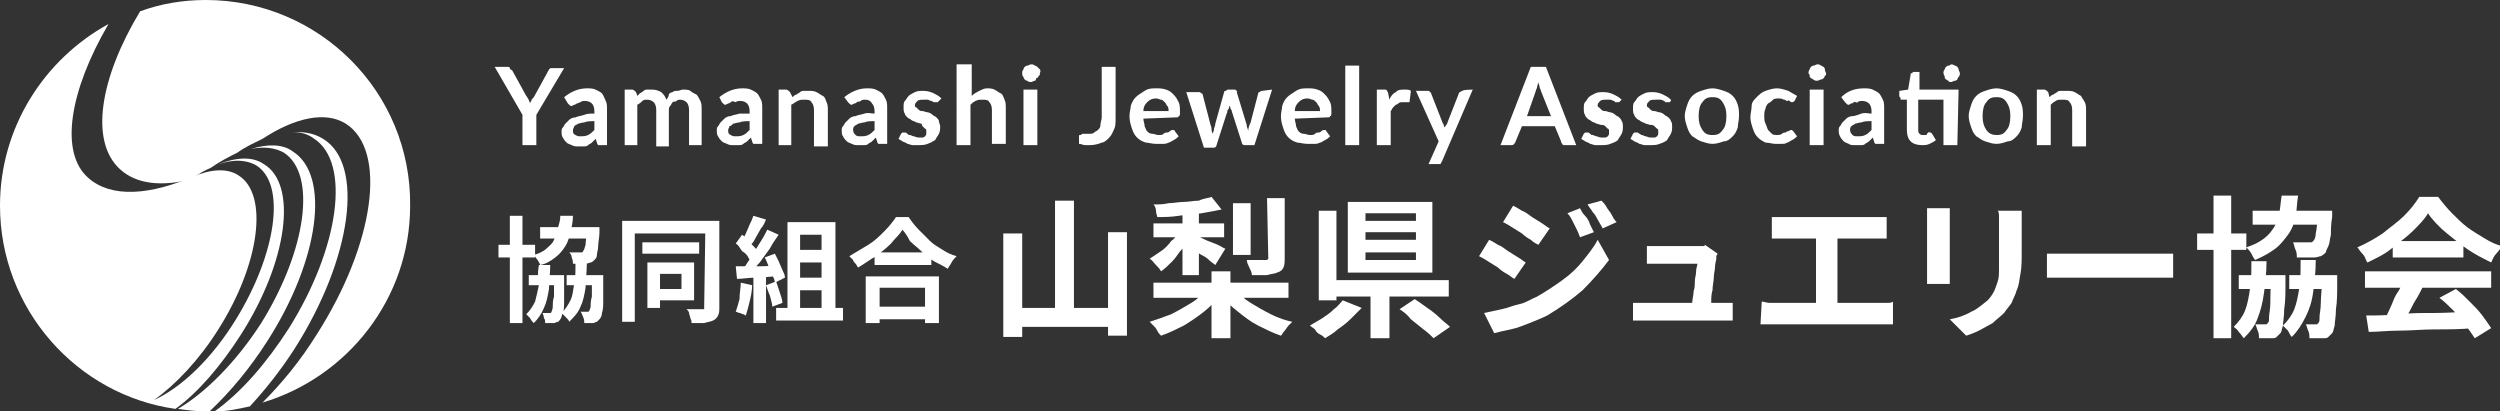 <?xml version="1.0" encoding="utf-8"?>
<!-- Generator: Adobe Illustrator 27.5.0, SVG Export Plug-In . SVG Version: 6.00 Build 0)  -->
<svg version="1.1" id="_レイヤー_2" xmlns="http://www.w3.org/2000/svg" xmlns:xlink="http://www.w3.org/1999/xlink" x="0px"
	 y="0px" viewBox="0 0 198.1 32.6" style="enable-background:new 0 0 198.1 32.6;" xml:space="preserve">
<rect x="0" y="0" width="198.1" height="32.6" fill="#333333" stroke="none"/>
<style type="text/css">
	.st0{fill:#FFFFFF;}
</style>
<g id="_レイヤー_1-2">
	<g>
		<g>
			<path class="st0" d="M19.1,26.5c3.7-5.8,4.5-11.9,1.8-13.5c-1-0.7-2.5-0.5-4,0.2c1.3-0.6,2.5-0.6,3.4-0.1c2.4,1.5,1.6,7-1.6,12.2
				c-1.9,3.1-4.3,5.4-6.5,6.4c1.7-1.2,3.6-3.2,5.1-5.6c3.3-5.2,4-10.7,1.6-12.2c-0.9-0.6-2.2-0.5-3.6,0.1c0.1,0,0.1,0,0.2-0.1
				c-3.6,1.6-6.7,1.8-8.5,0.2C4.7,12.1,5.5,7.2,8.6,1.9C3.5,4.7,0,10.1,0,16.3c0,8.2,6.1,15,13.9,16.1C15.7,31.1,17.5,29,19.1,26.5
				L19.1,26.5z"/>
			<path class="st0" d="M25.6,11c-0.8-0.5-1.7-0.6-2.7-0.5c0.8-0.1,1.5,0.1,2,0.5c2.9,1.9,2,8.6-2,15c-1.8,2.8-3.8,5.1-5.9,6.6
				c1,0,1.9-0.2,2.8-0.4c1.2-1.3,2.4-2.8,3.5-4.5C27.9,20.5,28.9,13,25.6,11L25.6,11z"/>
			<path class="st0" d="M16.3,0c-1.8,0-3.6,0.3-5.2,0.9c-3.2,5.3-4,10.3-1.6,12.5c1.3,1.2,3.3,1.4,5.7,0.8c0.5-0.4,1-0.7,1.5-0.9
				c0.7-0.5,1.5-0.9,2.1-1.2c0.7-0.5,1.4-0.8,2-1.1c2.6-1.7,5-2.2,6.6-1.2c3.3,2.1,2.3,9.5-2.3,16.7c-1.3,2.1-2.8,3.9-4.3,5.4
				c6.7-2,11.7-8.2,11.7-15.6C32.6,7.3,25.3,0,16.3,0z"/>
			<path class="st0" d="M19.9,11.8c1-0.2,1.9-0.1,2.6,0.3c2.6,1.7,1.8,7.7-1.8,13.5c-2,3.1-4.4,5.5-6.6,6.8c0.7,0.1,1.5,0.2,2.2,0.2
				c0.1,0,0.2,0,0.3,0c1.6-1.5,3.2-3.4,4.6-5.6c4.1-6.4,5-13.1,2-15C22.4,11.4,21.2,11.4,19.9,11.8z"/>
		</g>
		<g>
			<path class="st0" d="M79.5,18.5H81v8.2h-1.5V18.5z M80.2,24.4h8.3v1.5h-8.3V24.4z M83.6,15.9h1.5v9.4h-1.5
				C83.6,25.2,83.6,15.9,83.6,15.9z M87.8,18.4h1.5v8.2h-1.5V18.4z"/>
			<path class="st0" d="M93.5,18.3l0.9,0.3c-0.2,0.4-0.4,0.8-0.7,1.1s-0.5,0.7-0.8,1c-0.3,0.3-0.6,0.6-0.9,0.8
				c-0.1-0.2-0.2-0.3-0.4-0.5s-0.3-0.4-0.5-0.5c0.3-0.2,0.6-0.4,0.9-0.6c0.3-0.2,0.6-0.5,0.8-0.8C93.1,18.9,93.3,18.6,93.5,18.3z
				 M95.6,22.9l1.1,0.5c-0.4,0.5-0.8,0.9-1.3,1.3s-1.1,0.8-1.6,1.1c-0.6,0.3-1.2,0.6-1.8,0.8c-0.1-0.1-0.2-0.2-0.3-0.4
				s-0.2-0.3-0.3-0.4c-0.1-0.1-0.2-0.2-0.3-0.3c0.6-0.2,1.2-0.4,1.7-0.6c0.6-0.3,1.1-0.6,1.6-0.9S95.3,23.3,95.6,22.9L95.6,22.9z
				 M91.4,22.4h10.7v1.2H91.4V22.4z M91.4,17.7H97v1.1h-5.6V17.7z M96,15.6l0.8,1c-0.5,0.1-1,0.2-1.6,0.3c-0.6,0.1-1.2,0.1-1.8,0.2
				s-1.2,0.1-1.7,0.1c0-0.1-0.1-0.3-0.1-0.5s-0.1-0.4-0.2-0.5c0.4,0,0.8,0,1.2-0.1c0.4,0,0.8-0.1,1.2-0.1c0.4,0,0.8-0.1,1.2-0.1
				C95.4,15.7,95.8,15.7,96,15.6L96,15.6z M93.7,16.6H95v5.2h-1.3V16.6z M94.8,18.7c0.1,0,0.3,0.1,0.5,0.2c0.2,0.1,0.4,0.2,0.7,0.3
				s0.5,0.2,0.7,0.3s0.3,0.2,0.4,0.2L96.3,21c-0.1-0.1-0.3-0.2-0.5-0.4s-0.4-0.3-0.6-0.4s-0.4-0.3-0.6-0.4c-0.2-0.1-0.4-0.2-0.5-0.3
				L94.8,18.7L94.8,18.7z M96,21.5h1.5v5.3H96V21.5z M97.9,23c0.3,0.3,0.7,0.7,1.2,1s1,0.6,1.6,0.9s1.2,0.5,1.7,0.6
				c-0.1,0.1-0.2,0.2-0.3,0.3c-0.1,0.1-0.2,0.3-0.3,0.4c-0.1,0.1-0.2,0.3-0.3,0.4c-0.6-0.2-1.2-0.5-1.8-0.8
				c-0.6-0.3-1.1-0.7-1.6-1.1s-1-0.8-1.3-1.3L97.9,23L97.9,23z M97.7,16.1h1.4v4.1h-1.4V16.1z M100.4,15.7h1.4v4.7
				c0,0.3,0,0.6-0.1,0.8s-0.2,0.3-0.5,0.4c-0.2,0.1-0.5,0.1-0.8,0.2c-0.3,0-0.7,0-1.2,0c0-0.2-0.1-0.4-0.2-0.6s-0.2-0.4-0.2-0.6
				c0.2,0,0.4,0,0.6,0s0.4,0,0.5,0c0.2,0,0.2,0,0.3,0c0.1,0,0.2,0,0.2,0s0.1-0.1,0.1-0.1L100.4,15.7L100.4,15.7z"/>
			<path class="st0" d="M106.4,23.8l1.5,0.6c-0.3,0.3-0.6,0.6-0.9,0.9s-0.7,0.6-1,0.8c-0.3,0.3-0.7,0.5-1,0.7
				c-0.1-0.1-0.2-0.2-0.4-0.3s-0.3-0.2-0.4-0.4c-0.1-0.1-0.3-0.2-0.4-0.3c0.3-0.2,0.7-0.4,1-0.6c0.3-0.2,0.6-0.4,0.9-0.7
				C106,24.3,106.2,24,106.4,23.8L106.4,23.8z M104.5,16.7h1.4v7.1h-1.4V16.7z M105.3,22.2h9.5v1.3h-9.5
				C105.3,23.5,105.3,22.2,105.3,22.2z M106.8,16h6.7v5.6h-6.7C106.8,21.6,106.8,16,106.8,16z M108.2,16.9v0.6h4v-0.6H108.2z
				 M108.2,18.4v0.6h4v-0.6H108.2z M108.2,20v0.6h4V20H108.2z M108.6,22.7h1.5v4.1h-1.5V22.7z M110.9,24.5l1.2-0.8
				c0.3,0.2,0.6,0.4,1,0.7c0.3,0.2,0.7,0.5,1,0.8c0.3,0.3,0.6,0.5,0.8,0.7l-1.3,0.9c-0.2-0.2-0.4-0.4-0.8-0.7s-0.6-0.5-1-0.8
				C111.5,24.9,111.2,24.7,110.9,24.5L110.9,24.5z"/>
			<path class="st0" d="M118,19c0.2,0.1,0.4,0.2,0.7,0.4c0.3,0.1,0.5,0.3,0.8,0.5c0.3,0.2,0.5,0.3,0.8,0.5c0.2,0.1,0.4,0.3,0.6,0.4
				l-0.9,1.3c-0.2-0.1-0.4-0.3-0.6-0.4s-0.5-0.3-0.7-0.5c-0.3-0.2-0.5-0.3-0.8-0.5s-0.5-0.3-0.7-0.4L118,19L118,19z M117.6,24.8
				c0.5-0.1,0.9-0.2,1.4-0.3c0.5-0.1,0.9-0.3,1.4-0.4s0.9-0.4,1.4-0.6c0.7-0.4,1.3-0.8,2-1.3s1.2-1,1.6-1.5s0.9-1.1,1.2-1.7l0.9,1.6
				c-0.6,0.8-1.3,1.6-2.1,2.4c-0.8,0.7-1.8,1.4-2.8,2c-0.4,0.2-0.9,0.4-1.4,0.6c-0.5,0.2-1,0.4-1.5,0.5c-0.5,0.1-0.9,0.2-1.3,0.3
				L117.6,24.8L117.6,24.8z M119.9,16.3c0.2,0.1,0.4,0.2,0.7,0.4c0.3,0.1,0.5,0.3,0.8,0.5c0.3,0.2,0.5,0.3,0.8,0.5s0.4,0.3,0.6,0.4
				l-0.9,1.3c-0.2-0.1-0.4-0.2-0.6-0.4c-0.2-0.1-0.5-0.3-0.7-0.5c-0.3-0.2-0.5-0.3-0.8-0.5s-0.5-0.3-0.7-0.4L119.9,16.3L119.9,16.3z
				 M125.2,16.5c0.1,0.2,0.2,0.4,0.4,0.6s0.3,0.4,0.4,0.7c0.1,0.2,0.2,0.4,0.3,0.6l-1.1,0.4c-0.1-0.3-0.2-0.5-0.3-0.7
				s-0.2-0.4-0.3-0.6c-0.1-0.2-0.2-0.4-0.4-0.6L125.2,16.5z M126.9,15.9c0.1,0.1,0.3,0.3,0.4,0.5c0.1,0.2,0.3,0.4,0.4,0.6
				c0.1,0.2,0.2,0.4,0.4,0.6l-1.1,0.5c-0.1-0.2-0.3-0.5-0.4-0.7c-0.1-0.2-0.2-0.4-0.4-0.6c-0.1-0.2-0.3-0.4-0.4-0.6L126.9,15.9
				L126.9,15.9z"/>
			<path class="st0" d="M129.5,24c0.1,0,0.3,0,0.5,0s0.4,0,0.6,0h5.7c0.1,0,0.3,0,0.5,0c0.2,0,0.4,0,0.5,0v1.4c-0.1,0-0.2,0-0.3,0
				c-0.1,0-0.3,0-0.4,0c-0.1,0-0.2,0-0.4,0h-5.7c-0.2,0-0.4,0-0.5,0s-0.3,0-0.6,0V24L129.5,24z M136.1,20.1c0,0.1-0.1,0.1-0.1,0.2
				s0,0.2,0,0.2c0,0.1-0.1,0.4-0.1,0.6c0,0.3-0.1,0.6-0.1,0.9s-0.1,0.6-0.1,1c-0.1,0.3-0.1,0.6-0.1,0.9c0,0.3-0.1,0.5-0.1,0.6H134
				c0-0.1,0.1-0.3,0.1-0.6c0-0.2,0.1-0.5,0.1-0.8c0.1-0.3,0.1-0.6,0.1-0.8c0-0.3,0.1-0.5,0.1-0.8s0.1-0.4,0.1-0.6h-2.9
				c-0.2,0-0.4,0-0.6,0c-0.2,0-0.4,0-0.5,0v-1.4c0.1,0,0.2,0,0.3,0c0.1,0,0.3,0,0.4,0c0.1,0,0.2,0,0.3,0h2.8c0.1,0,0.2,0,0.3,0
				c0.1,0,0.2,0,0.3,0c0.1,0,0.2,0,0.2-0.1L136.1,20.1L136.1,20.1z"/>
			<path class="st0" d="M139.6,23.9c0.2,0,0.4,0.1,0.6,0.1c0.2,0,0.4,0,0.6,0h8.1c0.2,0,0.4,0,0.6,0c0.2,0,0.4,0,0.5-0.1v1.8
				c-0.2,0-0.4,0-0.6,0c-0.2,0-0.4,0-0.6,0h-8.1c-0.2,0-0.4,0-0.6,0c-0.2,0-0.4,0-0.6,0L139.6,23.9L139.6,23.9z M140.4,17.2
				c0.2,0,0.4,0,0.6,0c0.2,0,0.4,0,0.6,0h6.7c0.2,0,0.4,0,0.6,0c0.2,0,0.4,0,0.6,0v1.7c-0.2,0-0.4,0-0.6,0c-0.2,0-0.4,0-0.6,0h-6.7
				c-0.2,0-0.4,0-0.6,0c-0.2,0-0.4,0-0.6,0L140.4,17.2L140.4,17.2z M143.9,24.9v-6.7h1.7v6.7H143.9z"/>
			<path class="st0" d="M154.5,16.5c0,0.1,0,0.3,0,0.4s0,0.3,0,0.5v4.1c0,0.1,0,0.3,0,0.5c0,0.2,0,0.4,0,0.5h-1.8c0-0.1,0-0.3,0-0.5
				c0-0.2,0-0.4,0-0.6v-4c0-0.1,0-0.3,0-0.4c0-0.2,0-0.3,0-0.5L154.5,16.5L154.5,16.5z M160.2,16.4c0,0.2,0,0.4,0,0.5
				c0,0.2,0,0.4,0,0.6V20c0,0.6,0,1.2-0.1,1.7s-0.1,0.9-0.3,1.3c-0.1,0.4-0.3,0.7-0.4,1c-0.2,0.3-0.4,0.5-0.6,0.8
				c-0.3,0.3-0.6,0.5-0.9,0.8c-0.4,0.2-0.7,0.4-1.1,0.6s-0.7,0.3-1,0.4l-1.3-1.3c0.6-0.1,1.2-0.3,1.7-0.6c0.5-0.2,0.9-0.6,1.3-0.9
				c0.2-0.2,0.4-0.5,0.5-0.7c0.1-0.2,0.2-0.5,0.3-0.8s0.1-0.6,0.1-1c0-0.4,0-0.8,0-1.2v-2.3c0-0.2,0-0.5,0-0.6c0-0.2,0-0.4-0.1-0.5
				H160.2L160.2,16.4z"/>
			<path class="st0" d="M162.2,20.1c0.1,0,0.3,0,0.6,0c0.2,0,0.5,0,0.7,0c0.2,0,0.5,0,0.7,0h6.6c0.3,0,0.6,0,0.8,0
				c0.3,0,0.5,0,0.6,0v1.9c-0.1,0-0.4,0-0.6,0s-0.6,0-0.8,0h-6.6c-0.4,0-0.7,0-1.1,0c-0.4,0-0.7,0-0.9,0L162.2,20.1L162.2,20.1z"/>
			<path class="st0" d="M174.1,18.5h3.9v1.3h-3.9V18.5z M175.4,15.5h1.4v11.3h-1.4V15.5z M178.4,20.7h1.2c0,0.9-0.1,1.8-0.2,2.5
				c-0.1,0.8-0.3,1.5-0.5,2c-0.2,0.6-0.6,1.1-1.1,1.6c-0.1-0.1-0.2-0.3-0.4-0.5c-0.1-0.2-0.3-0.3-0.4-0.4c0.4-0.4,0.7-0.8,0.9-1.3
				c0.2-0.5,0.3-1.1,0.4-1.8S178.4,21.5,178.4,20.7L178.4,20.7z M177.4,21.8h3v1.1h-3V21.8z M180.8,15.5h1.3
				c-0.1,0.6-0.1,1.2-0.2,1.7s-0.3,1-0.6,1.4s-0.6,0.8-1,1.1s-0.9,0.6-1.6,0.9c-0.1-0.1-0.2-0.3-0.3-0.5c-0.1-0.2-0.3-0.4-0.4-0.5
				c0.6-0.2,1-0.4,1.4-0.7c0.4-0.3,0.6-0.6,0.8-0.9s0.3-0.7,0.4-1.1C180.7,16.5,180.7,16.1,180.8,15.5L180.8,15.5z M178.5,16.7h5.3
				v1.1h-5.3V16.7z M180,21.8h1.1c0,0.2,0,0.4,0,0.5c0,0.9,0,1.6-0.1,2.2c0,0.6-0.1,1-0.1,1.3c-0.1,0.3-0.1,0.5-0.2,0.6
				c-0.1,0.1-0.2,0.2-0.3,0.3c-0.1,0.1-0.2,0.1-0.4,0.1c-0.1,0-0.2,0-0.4,0s-0.4,0-0.6,0c0-0.2,0-0.4-0.1-0.6
				c-0.1-0.2-0.1-0.4-0.2-0.5c0.1,0,0.3,0,0.4,0s0.2,0,0.3,0c0.1,0,0.1,0,0.2,0c0,0,0.1-0.1,0.1-0.1c0.1-0.1,0.1-0.2,0.1-0.5
				c0-0.2,0.1-0.6,0.1-1.1s0-1.2,0.1-2L180,21.8L180,21.8z M182.3,20.6h1.2c0,0.9-0.1,1.8-0.2,2.5c-0.1,0.8-0.3,1.4-0.6,2
				c-0.3,0.6-0.6,1.1-1.1,1.6c-0.1-0.1-0.2-0.3-0.3-0.5c-0.2-0.2-0.3-0.3-0.4-0.4c0.4-0.4,0.7-0.8,0.9-1.3c0.2-0.5,0.3-1.1,0.4-1.7
				C182.3,22.2,182.3,21.5,182.3,20.6L182.3,20.6z M181.4,21.8h3.1v1.1h-3.1V21.8z M183.5,16.7h1.3c0,0.2,0,0.4,0,0.5
				c-0.1,0.6-0.1,1-0.1,1.4c-0.1,0.4-0.1,0.7-0.2,0.9c-0.1,0.2-0.2,0.4-0.2,0.5c-0.1,0.1-0.2,0.2-0.4,0.3c-0.1,0-0.3,0.1-0.5,0.1
				c-0.1,0-0.3,0-0.6,0s-0.5,0-0.8,0c0-0.2,0-0.4-0.1-0.6c-0.1-0.2-0.1-0.4-0.2-0.6c0.2,0,0.4,0,0.7,0c0.2,0,0.4,0,0.5,0
				c0.1,0,0.2,0,0.2,0c0.1,0,0.1,0,0.2-0.1c0.1-0.1,0.2-0.3,0.2-0.6c0.1-0.4,0.1-0.9,0.2-1.7L183.5,16.7L183.5,16.7z M184,21.8h1.2
				c0,0.2,0,0.4,0,0.5c0,0.9,0,1.6-0.1,2.2c0,0.6-0.1,1-0.1,1.3c-0.1,0.3-0.1,0.5-0.2,0.6c-0.1,0.1-0.2,0.2-0.3,0.3
				c-0.1,0.1-0.2,0.1-0.4,0.1c-0.1,0-0.3,0-0.5,0c-0.2,0-0.4,0-0.6,0c0-0.2,0-0.4-0.1-0.6c-0.1-0.2-0.1-0.4-0.2-0.5
				c0.1,0,0.3,0,0.4,0s0.2,0,0.3,0s0.1,0,0.2,0c0,0,0.1-0.1,0.1-0.1c0.1-0.1,0.1-0.2,0.1-0.5c0-0.2,0.1-0.6,0.1-1.1s0.1-1.2,0.1-2
				L184,21.8L184,21.8z"/>
			<path class="st0" d="M192.4,16.9c-0.3,0.5-0.7,0.9-1.2,1.4s-1.1,0.9-1.7,1.4s-1.3,0.8-1.9,1.1c-0.1-0.1-0.1-0.2-0.2-0.4
				s-0.2-0.3-0.3-0.4s-0.2-0.3-0.3-0.4c0.7-0.3,1.4-0.7,2-1.1c0.6-0.5,1.2-0.9,1.7-1.4s0.9-1,1.2-1.5h1.5c0.3,0.4,0.7,0.9,1.1,1.3
				c0.4,0.4,0.8,0.8,1.2,1.1s0.9,0.6,1.4,0.9s0.9,0.5,1.4,0.6c-0.2,0.2-0.3,0.4-0.5,0.6c-0.2,0.2-0.3,0.5-0.4,0.7
				c-0.6-0.3-1.2-0.6-1.8-1c-0.6-0.4-1.2-0.9-1.7-1.3S192.7,17.4,192.4,16.9L192.4,16.9z M187.4,21.5h10v1.3h-10V21.5z M187.5,25
				c0.7,0,1.5,0,2.5-0.1s1.9-0.1,3-0.1c1,0,2.1-0.1,3.1-0.1l-0.1,1.3c-1,0.1-2,0.1-3,0.1c-1,0-2,0.1-2.9,0.1c-0.9,0-1.7,0.1-2.4,0.1
				L187.5,25L187.5,25z M190.4,22.3l1.6,0.4c-0.2,0.4-0.4,0.8-0.6,1.1s-0.4,0.8-0.6,1.1c-0.2,0.4-0.4,0.7-0.6,0.9l-1.3-0.4
				c0.2-0.3,0.3-0.6,0.5-1c0.2-0.4,0.3-0.8,0.5-1.1C190.1,23,190.3,22.7,190.4,22.3L190.4,22.3z M189.6,19.1h5.6v1.3h-5.6V19.1z
				 M193.3,23.6l1.3-0.7c0.4,0.3,0.7,0.6,1.1,1s0.7,0.7,1,1.1c0.3,0.4,0.5,0.7,0.7,1l-1.3,0.8c-0.2-0.3-0.4-0.6-0.7-1
				c-0.3-0.4-0.6-0.8-1-1.2S193.7,23.9,193.3,23.6L193.3,23.6z"/>
		</g>
		<g>
			<path class="st0" d="M42.5,9.1v2.4h-1.1V9.1l-2.2-3.8h1c0.1,0,0.2,0,0.2,0.1s0.1,0.1,0.2,0.2l1.1,2c0.1,0.1,0.1,0.2,0.2,0.3
				c0,0.1,0.1,0.2,0.1,0.3C42,8.2,42,8.1,42.1,8c0-0.1,0.1-0.2,0.2-0.3l1.1-2c0-0.1,0.1-0.1,0.1-0.2c0.1-0.1,0.1-0.1,0.2-0.1h1
				L42.5,9.1L42.5,9.1z"/>
			<path class="st0" d="M44.7,7.7C45.2,7.3,45.8,7,46.5,7c0.2,0,0.5,0,0.7,0.1c0.2,0.1,0.4,0.2,0.5,0.3S47.9,7.8,48,8
				c0.1,0.2,0.1,0.4,0.1,0.7v2.8h-0.5c-0.1,0-0.2,0-0.2,0s-0.1-0.1-0.1-0.2l-0.1-0.3c-0.1,0.1-0.2,0.2-0.3,0.3
				c-0.1,0.1-0.2,0.1-0.3,0.2c-0.1,0.1-0.2,0.1-0.4,0.1s-0.3,0-0.4,0c-0.2,0-0.3,0-0.5-0.1c-0.2-0.1-0.3-0.1-0.4-0.2
				s-0.2-0.2-0.3-0.4c-0.1-0.1-0.1-0.3-0.1-0.5c0-0.1,0-0.2,0.1-0.3s0.1-0.2,0.2-0.3s0.2-0.2,0.3-0.3s0.3-0.2,0.5-0.2
				c0.2-0.1,0.4-0.1,0.7-0.2C46.5,9,46.8,9,47.1,9V8.8c0-0.3-0.1-0.5-0.2-0.6c-0.1-0.1-0.3-0.2-0.5-0.2c-0.2,0-0.3,0-0.4,0.1
				c-0.1,0-0.2,0.1-0.3,0.1c-0.1,0.1-0.2,0.1-0.2,0.1s-0.2,0.1-0.2,0.1c-0.1,0-0.1,0-0.2-0.1s-0.1-0.1-0.1-0.1L44.7,7.7L44.7,7.7z
				 M47.1,9.6c-0.3,0-0.6,0-0.8,0.1c-0.2,0-0.4,0.1-0.5,0.1c-0.1,0.1-0.2,0.1-0.3,0.2c0,0.1-0.1,0.2-0.1,0.3c0,0.2,0,0.3,0.2,0.4
				s0.2,0.1,0.4,0.1c0.2,0,0.4,0,0.6-0.1s0.3-0.2,0.5-0.4V9.6L47.1,9.6z"/>
			<path class="st0" d="M49.5,11.5V7.1h0.6c0.1,0,0.2,0.1,0.3,0.2l0.1,0.3c0.1-0.1,0.2-0.2,0.2-0.2s0.2-0.1,0.3-0.2
				c0.1-0.1,0.2-0.1,0.3-0.1c0.1,0,0.2,0,0.4,0c0.3,0,0.5,0.1,0.7,0.2c0.2,0.2,0.3,0.3,0.4,0.6c0.1-0.1,0.2-0.3,0.2-0.4
				s0.2-0.2,0.3-0.2c0.1-0.1,0.2-0.1,0.4-0.1c0.1,0,0.3-0.1,0.4-0.1c0.2,0,0.5,0,0.6,0.1s0.3,0.2,0.5,0.3c0.1,0.1,0.2,0.3,0.3,0.5
				c0.1,0.2,0.1,0.4,0.1,0.7v2.8h-1V8.7c0-0.3-0.1-0.5-0.2-0.6c-0.1-0.1-0.3-0.2-0.5-0.2c-0.1,0-0.2,0-0.3,0.1S53.4,8,53.3,8.1
				c-0.1,0.1-0.1,0.2-0.2,0.3s-0.1,0.2-0.1,0.4v2.8h-1V8.7c0-0.3-0.1-0.5-0.2-0.6c-0.1-0.1-0.3-0.2-0.5-0.2c-0.2,0-0.3,0-0.4,0.1
				c-0.1,0.1-0.2,0.2-0.4,0.3v3.2C50.6,11.5,49.5,11.5,49.5,11.5z"/>
			<path class="st0" d="M57,7.7C57.5,7.3,58.1,7,58.8,7c0.2,0,0.5,0,0.7,0.1c0.2,0.1,0.4,0.2,0.5,0.3s0.2,0.3,0.3,0.5
				c0.1,0.2,0.1,0.4,0.1,0.7v2.8h-0.5c-0.1,0-0.2,0-0.2,0s-0.1-0.1-0.1-0.2l-0.1-0.3c-0.1,0.1-0.2,0.2-0.3,0.3s-0.2,0.1-0.3,0.2
				c-0.1,0.1-0.2,0.1-0.4,0.1s-0.3,0-0.4,0c-0.2,0-0.3,0-0.5-0.1c-0.2-0.1-0.3-0.1-0.4-0.2s-0.2-0.2-0.3-0.4
				c-0.1-0.1-0.1-0.3-0.1-0.5c0-0.1,0-0.2,0.1-0.3s0.1-0.2,0.2-0.3s0.2-0.2,0.3-0.3s0.3-0.2,0.5-0.2c0.2-0.1,0.4-0.1,0.7-0.2
				C58.8,9,59,9,59.4,9V8.8c0-0.3-0.1-0.5-0.2-0.6c-0.1-0.1-0.3-0.2-0.5-0.2c-0.2,0-0.3,0-0.4,0.1C58.1,8,58,8,57.9,8.1
				c-0.1,0.1-0.2,0.1-0.2,0.1s-0.2,0.1-0.2,0.1c-0.1,0-0.1,0-0.2-0.1s-0.1-0.1-0.1-0.1L57,7.7L57,7.7z M59.4,9.6
				c-0.3,0-0.6,0-0.8,0.1c-0.2,0-0.4,0.1-0.5,0.1C58,9.9,57.9,10,57.8,10c0,0.1-0.1,0.2-0.1,0.3c0,0.2,0,0.3,0.2,0.4
				s0.2,0.1,0.4,0.1c0.2,0,0.4,0,0.6-0.1s0.3-0.2,0.5-0.4V9.6L59.4,9.6z"/>
			<path class="st0" d="M62.8,7.7c0.1-0.1,0.2-0.2,0.3-0.2c0.1-0.1,0.2-0.1,0.3-0.2s0.2-0.1,0.3-0.1c0.1,0,0.3,0,0.4,0
				c0.2,0,0.4,0,0.6,0.1s0.3,0.2,0.5,0.3s0.2,0.3,0.3,0.5c0.1,0.2,0.1,0.4,0.1,0.7v2.8h-1.1V8.7c0-0.3-0.1-0.5-0.2-0.6
				c-0.1-0.2-0.3-0.2-0.6-0.2c-0.2,0-0.3,0-0.5,0.1c-0.2,0.1-0.3,0.2-0.5,0.3v3.2h-1V7.1h0.6c0.1,0,0.2,0.1,0.3,0.2L62.8,7.7
				L62.8,7.7z"/>
			<path class="st0" d="M66.9,7.7C67.4,7.3,68,7,68.7,7c0.2,0,0.5,0,0.7,0.1c0.2,0.1,0.4,0.2,0.5,0.3s0.2,0.3,0.3,0.5
				c0.1,0.2,0.1,0.4,0.1,0.7v2.8h-0.5c-0.1,0-0.2,0-0.2,0s-0.1-0.1-0.1-0.2l-0.1-0.3c-0.1,0.1-0.2,0.2-0.3,0.3s-0.2,0.1-0.3,0.2
				c-0.1,0.1-0.2,0.1-0.4,0.1s-0.3,0-0.4,0c-0.2,0-0.3,0-0.5-0.1c-0.2-0.1-0.3-0.1-0.4-0.2s-0.2-0.2-0.3-0.4
				c-0.1-0.1-0.1-0.3-0.1-0.5c0-0.1,0-0.2,0.1-0.3s0.1-0.2,0.2-0.3s0.2-0.2,0.3-0.3s0.3-0.2,0.5-0.2c0.2-0.1,0.4-0.1,0.7-0.2
				S69,9,69.3,9V8.8c0-0.3-0.1-0.5-0.2-0.6C69,8,68.8,7.9,68.6,7.9c-0.2,0-0.3,0-0.4,0.1S68,8,67.9,8.1c-0.1,0.1-0.2,0.1-0.2,0.1
				s-0.2,0.1-0.2,0.1c-0.1,0-0.1,0-0.2-0.1s-0.1-0.1-0.1-0.1L66.9,7.7L66.9,7.7z M69.3,9.6c-0.3,0-0.6,0-0.8,0.1
				c-0.2,0-0.4,0.1-0.5,0.1c-0.1,0.1-0.2,0.1-0.3,0.2c-0.1,0.1-0.1,0.2-0.1,0.3c0,0.2,0.1,0.3,0.2,0.4s0.2,0.1,0.4,0.1
				c0.2,0,0.4,0,0.6-0.1c0.2-0.1,0.3-0.2,0.5-0.4V9.6L69.3,9.6z"/>
			<path class="st0" d="M74.4,8c0,0-0.1,0.1-0.1,0.1s-0.1,0-0.1,0s-0.1,0-0.2,0S73.9,8,73.8,8c-0.1,0-0.2-0.1-0.3-0.1
				c-0.1,0-0.2,0-0.3,0c-0.2,0-0.4,0-0.5,0.1c-0.1,0.1-0.2,0.2-0.2,0.3c0,0.1,0,0.2,0.1,0.2c0.1,0.1,0.1,0.1,0.2,0.2
				s0.2,0.1,0.3,0.1s0.3,0.1,0.4,0.1s0.3,0.1,0.4,0.2c0.1,0.1,0.2,0.1,0.3,0.2s0.2,0.2,0.2,0.3s0.1,0.3,0.1,0.4c0,0.2,0,0.4-0.1,0.6
				c-0.1,0.2-0.2,0.3-0.3,0.5c-0.2,0.1-0.3,0.2-0.6,0.3c-0.2,0.1-0.5,0.1-0.8,0.1c-0.2,0-0.3,0-0.4,0s-0.3-0.1-0.4-0.1
				c-0.1-0.1-0.2-0.1-0.4-0.2c-0.1-0.1-0.2-0.1-0.3-0.2l0.2-0.4c0,0,0.1-0.1,0.1-0.1s0.1,0,0.2,0s0.1,0,0.2,0.1s0.1,0.1,0.2,0.1
				c0.1,0,0.2,0.1,0.3,0.1s0.2,0.1,0.4,0.1c0.1,0,0.2,0,0.3,0s0.2-0.1,0.2-0.1s0.1-0.1,0.1-0.2c0-0.1,0-0.1,0-0.2
				c0-0.1,0-0.2-0.1-0.2c-0.1-0.1-0.1-0.1-0.2-0.2S73.1,9.8,73,9.8c-0.1,0-0.3-0.1-0.4-0.1c-0.1-0.1-0.3-0.1-0.4-0.2
				c-0.1-0.1-0.2-0.1-0.3-0.2c-0.1-0.1-0.2-0.2-0.2-0.3c-0.1-0.1-0.1-0.3-0.1-0.5c0-0.2,0-0.4,0.1-0.5s0.2-0.3,0.3-0.4
				s0.3-0.2,0.5-0.3c0.2-0.1,0.4-0.1,0.7-0.1c0.3,0,0.6,0.1,0.8,0.2s0.4,0.2,0.6,0.4L74.4,8L74.4,8z"/>
			<path class="st0" d="M77,7.6c0.2-0.2,0.4-0.3,0.6-0.4S78,7,78.2,7c0.2,0,0.4,0,0.6,0.1s0.3,0.2,0.5,0.3s0.2,0.3,0.3,0.5
				c0.1,0.2,0.1,0.4,0.1,0.7v2.8h-1.1V8.7c0-0.3-0.1-0.5-0.2-0.6c-0.1-0.2-0.3-0.2-0.6-0.2c-0.2,0-0.3,0-0.5,0.1
				c-0.2,0.1-0.3,0.2-0.4,0.3v3.2h-1.1V5.1H77L77,7.6L77,7.6z"/>
			<path class="st0" d="M82.4,5.8c0,0.1,0,0.2-0.1,0.2c0,0.1-0.1,0.2-0.2,0.2C82.1,6.4,82,6.4,82,6.4c-0.1,0-0.2,0.1-0.3,0.1
				s-0.2,0-0.3-0.1c-0.1,0-0.2-0.1-0.2-0.1s-0.1-0.1-0.1-0.2C81,6,81,5.9,81,5.8s0-0.2,0.1-0.3c0-0.1,0.1-0.2,0.1-0.2
				s0.1-0.1,0.2-0.1c0.1,0,0.2-0.1,0.3-0.1s0.2,0,0.3,0.1c0.1,0,0.2,0.1,0.2,0.1s0.1,0.1,0.2,0.2S82.4,5.8,82.4,5.8z M82.2,7.1v4.4
				h-1.1V7.1H82.2z"/>
			<path class="st0" d="M88.4,9.3c0,0.4,0,0.7-0.1,0.9s-0.2,0.5-0.4,0.7s-0.4,0.4-0.6,0.4c-0.2,0.1-0.6,0.2-0.9,0.2
				c-0.2,0-0.3,0-0.4,0c-0.2,0-0.3-0.1-0.5-0.1c0-0.1,0-0.2,0-0.3c0-0.1,0-0.2,0-0.3c0-0.1,0-0.1,0.1-0.1s0.1-0.1,0.2-0.1
				c0.1,0,0.1,0,0.2,0c0.1,0,0.2,0,0.3,0c0.2,0,0.3,0,0.4-0.1c0.1-0.1,0.2-0.1,0.3-0.2c0.1-0.1,0.2-0.2,0.2-0.4
				c0-0.2,0.1-0.4,0.1-0.6v-4h1.1L88.4,9.3L88.4,9.3z"/>
			<path class="st0" d="M90.6,9.4c0,0.2,0.1,0.4,0.1,0.6c0.1,0.2,0.1,0.3,0.2,0.4c0.1,0.1,0.2,0.2,0.4,0.2s0.3,0.1,0.5,0.1
				s0.3,0,0.4-0.1s0.2-0.1,0.3-0.1s0.2-0.1,0.2-0.1s0.1-0.1,0.2-0.1c0.1,0,0.2,0,0.2,0.1l0.3,0.4c-0.1,0.1-0.2,0.2-0.4,0.3
				s-0.3,0.2-0.4,0.2c-0.2,0.1-0.3,0.1-0.5,0.1c-0.2,0-0.3,0-0.5,0c-0.3,0-0.6-0.1-0.8-0.1c-0.3-0.1-0.5-0.2-0.7-0.4
				s-0.3-0.4-0.4-0.7c-0.1-0.3-0.2-0.6-0.2-1c0-0.3,0.1-0.6,0.1-0.8c0.1-0.3,0.2-0.5,0.4-0.7s0.4-0.3,0.7-0.5S91.3,7,91.6,7
				c0.3,0,0.5,0,0.8,0.1s0.4,0.2,0.6,0.4c0.2,0.2,0.3,0.4,0.4,0.6c0.1,0.2,0.1,0.5,0.1,0.8c0,0.2,0,0.3-0.1,0.3
				c0,0.1-0.1,0.1-0.2,0.1L90.6,9.4L90.6,9.4z M92.6,8.8c0-0.1,0-0.3-0.1-0.4s-0.1-0.2-0.2-0.3c-0.1-0.1-0.2-0.2-0.3-0.2
				s-0.2-0.1-0.4-0.1c-0.3,0-0.5,0.1-0.7,0.3c-0.2,0.2-0.3,0.4-0.3,0.7L92.6,8.8L92.6,8.8z"/>
			<path class="st0" d="M100.8,7.1l-1.4,4.4h-0.8c-0.1,0-0.2-0.1-0.2-0.2l-0.8-2.5c0-0.1-0.1-0.2-0.1-0.2s0-0.2-0.1-0.2
				c0,0.1,0,0.2-0.1,0.3s0,0.2-0.1,0.3l-0.8,2.5c0,0.1-0.1,0.2-0.2,0.2h-0.8l-1.4-4.4H95c0.1,0,0.1,0,0.2,0.1c0.1,0,0.1,0.1,0.1,0.1
				l0.6,2.3c0,0.1,0.1,0.2,0.1,0.4c0,0.1,0,0.2,0.1,0.4c0-0.1,0.1-0.2,0.1-0.4c0-0.1,0.1-0.2,0.1-0.4L97,7.3c0-0.1,0.1-0.1,0.1-0.1
				c0.1,0,0.1-0.1,0.2-0.1h0.5c0.1,0,0.1,0,0.2,0.1S98,7.2,98,7.3l0.7,2.3c0,0.1,0.1,0.2,0.1,0.4c0,0.1,0.1,0.2,0.1,0.4
				c0-0.2,0.1-0.5,0.2-0.7l0.6-2.3c0-0.1,0.1-0.1,0.1-0.1s0.1-0.1,0.2-0.1L100.8,7.1L100.8,7.1z"/>
			<path class="st0" d="M102.6,9.4c0,0.2,0.1,0.4,0.1,0.6c0.1,0.2,0.1,0.3,0.2,0.4c0.1,0.1,0.2,0.2,0.4,0.2s0.3,0.1,0.5,0.1
				s0.3,0,0.4-0.1s0.2-0.1,0.3-0.1s0.2-0.1,0.2-0.1s0.1-0.1,0.2-0.1c0.1,0,0.2,0,0.2,0.1l0.3,0.4c-0.1,0.1-0.2,0.2-0.4,0.3
				s-0.3,0.2-0.4,0.2c-0.2,0.1-0.3,0.1-0.5,0.1c-0.2,0-0.3,0-0.5,0c-0.3,0-0.6-0.1-0.8-0.1c-0.3-0.1-0.5-0.2-0.7-0.4
				s-0.3-0.4-0.4-0.7c-0.1-0.3-0.2-0.6-0.2-1c0-0.3,0.1-0.6,0.1-0.8c0.1-0.3,0.2-0.5,0.4-0.7s0.4-0.3,0.7-0.5s0.6-0.2,0.9-0.2
				c0.3,0,0.5,0,0.8,0.1s0.4,0.2,0.6,0.4c0.2,0.2,0.3,0.4,0.4,0.6c0.1,0.2,0.1,0.5,0.1,0.8c0,0.2,0,0.3-0.1,0.3
				c0,0.1-0.1,0.1-0.2,0.1L102.6,9.4L102.6,9.4z M104.6,8.8c0-0.1,0-0.3-0.1-0.4s-0.1-0.2-0.2-0.3c-0.1-0.1-0.2-0.2-0.3-0.2
				s-0.2-0.1-0.4-0.1c-0.3,0-0.5,0.1-0.7,0.3c-0.2,0.2-0.3,0.4-0.3,0.7L104.6,8.8L104.6,8.8z"/>
			<path class="st0" d="M107.7,5.2v6.3h-1.1V5.2C106.6,5.2,107.7,5.2,107.7,5.2z"/>
			<path class="st0" d="M110.1,7.9c0.1-0.3,0.3-0.5,0.5-0.6c0.2-0.2,0.4-0.2,0.7-0.2c0.2,0,0.4,0,0.5,0.1L111.7,8
				c0,0.1,0,0.1-0.1,0.1c0,0-0.1,0-0.1,0c0,0-0.1,0-0.2,0c-0.1,0-0.2,0-0.2,0c-0.1,0-0.2,0-0.3,0.1s-0.2,0.1-0.2,0.1
				c-0.1,0.1-0.1,0.1-0.2,0.2c-0.1,0.1-0.1,0.2-0.2,0.3v2.7h-1.1V7.1h0.6c0.1,0,0.2,0,0.2,0.1c0,0,0.1,0.1,0.1,0.2L110.1,7.9
				L110.1,7.9z"/>
			<path class="st0" d="M116.7,7.1l-2.4,5.6c0,0.1-0.1,0.1-0.1,0.2s-0.1,0.1-0.2,0.1h-0.8l0.8-1.8l-1.8-4h0.9c0.1,0,0.2,0,0.2,0.1
				c0.1,0,0.1,0.1,0.1,0.1l0.9,2.3c0,0.1,0.1,0.1,0.1,0.2c0,0.1,0,0.1,0.1,0.2c0-0.1,0.1-0.2,0.1-0.2s0.1-0.1,0.1-0.2l0.9-2.3
				c0-0.1,0.1-0.1,0.1-0.1s0.1-0.1,0.2-0.1C115.9,7.1,116.7,7.1,116.7,7.1z"/>
			<path class="st0" d="M124.9,11.5H124c-0.1,0-0.2,0-0.2-0.1c-0.1-0.1-0.1-0.1-0.1-0.2l-0.5-1.2h-2.6l-0.5,1.2
				c0,0.1-0.1,0.1-0.1,0.2c-0.1,0.1-0.2,0.1-0.2,0.1h-0.9l2.4-6.2h1.2L124.9,11.5L124.9,11.5z M122.9,9.2l-0.8-2
				c0-0.1-0.1-0.2-0.1-0.3c0-0.1-0.1-0.3-0.1-0.4c0,0.1-0.1,0.3-0.1,0.4c0,0.1-0.1,0.2-0.1,0.3l-0.7,2L122.9,9.2L122.9,9.2z"/>
			<path class="st0" d="M128.4,8c0,0-0.1,0.1-0.1,0.1s-0.1,0-0.1,0c-0.1,0-0.1,0-0.2,0S128,8,127.9,8c-0.1,0-0.2-0.1-0.3-0.1
				c-0.1,0-0.2,0-0.3,0c-0.2,0-0.4,0-0.5,0.1s-0.2,0.2-0.2,0.3c0,0.1,0,0.2,0.1,0.2c0.1,0.1,0.1,0.1,0.2,0.2s0.2,0.1,0.3,0.1
				s0.3,0.1,0.4,0.1s0.3,0.1,0.4,0.2c0.1,0.1,0.2,0.1,0.3,0.2c0.1,0.1,0.2,0.2,0.2,0.3c0.1,0.1,0.1,0.3,0.1,0.4c0,0.2,0,0.4-0.1,0.6
				c-0.1,0.2-0.2,0.3-0.3,0.5c-0.1,0.1-0.3,0.2-0.6,0.3c-0.2,0.1-0.5,0.1-0.8,0.1c-0.2,0-0.3,0-0.4,0s-0.3-0.1-0.4-0.1
				c-0.1-0.1-0.2-0.1-0.4-0.2c-0.1-0.1-0.2-0.1-0.3-0.2l0.2-0.4c0,0,0.1-0.1,0.1-0.1c0,0,0.1,0,0.2,0s0.1,0,0.2,0.1s0.1,0.1,0.2,0.1
				c0.1,0,0.2,0.1,0.3,0.1s0.2,0.1,0.4,0.1c0.1,0,0.2,0,0.3,0s0.2-0.1,0.2-0.1s0.1-0.1,0.1-0.2c0-0.1,0-0.1,0-0.2
				c0-0.1,0-0.2-0.1-0.2c-0.1-0.1-0.1-0.1-0.2-0.2s-0.2-0.1-0.3-0.1c-0.1,0-0.3-0.1-0.4-0.1c-0.1-0.1-0.3-0.1-0.4-0.2
				c-0.1-0.1-0.2-0.1-0.3-0.2c-0.1-0.1-0.2-0.2-0.2-0.3c-0.1-0.1-0.1-0.3-0.1-0.5c0-0.2,0-0.4,0.1-0.5s0.2-0.3,0.3-0.4
				s0.3-0.2,0.5-0.3c0.2-0.1,0.4-0.1,0.7-0.1c0.3,0,0.6,0.1,0.8,0.2s0.4,0.2,0.6,0.4L128.4,8L128.4,8z"/>
			<path class="st0" d="M132.4,8c0,0-0.1,0.1-0.1,0.1s-0.1,0-0.1,0c-0.1,0-0.1,0-0.2,0S131.9,8,131.9,8c-0.1,0-0.2-0.1-0.3-0.1
				c-0.1,0-0.2,0-0.4,0c-0.2,0-0.4,0-0.5,0.1s-0.2,0.2-0.2,0.3c0,0.1,0,0.2,0.1,0.2c0.1,0.1,0.1,0.1,0.2,0.2s0.2,0.1,0.3,0.1
				c0.1,0,0.3,0.1,0.4,0.1s0.3,0.1,0.4,0.2c0.1,0.1,0.2,0.1,0.3,0.2c0.1,0.1,0.2,0.2,0.2,0.3c0.1,0.1,0.1,0.3,0.1,0.4
				c0,0.2,0,0.4-0.1,0.6c-0.1,0.2-0.2,0.3-0.3,0.5c-0.1,0.1-0.3,0.2-0.6,0.3c-0.2,0.1-0.5,0.1-0.8,0.1c-0.1,0-0.3,0-0.4,0
				s-0.3-0.1-0.4-0.1c-0.1-0.1-0.2-0.1-0.4-0.2c-0.1-0.1-0.2-0.1-0.3-0.2l0.2-0.4c0,0,0.1-0.1,0.1-0.1s0.1,0,0.2,0s0.1,0,0.2,0.1
				c0.1,0,0.1,0.1,0.2,0.1c0.1,0,0.2,0.1,0.3,0.1s0.2,0.1,0.4,0.1c0.1,0,0.2,0,0.3,0c0.1,0,0.2-0.1,0.2-0.1s0.1-0.1,0.1-0.2
				c0-0.1,0-0.1,0-0.2c0-0.1,0-0.2-0.1-0.2c-0.1-0.1-0.1-0.1-0.2-0.2s-0.2-0.1-0.3-0.1c-0.1,0-0.3-0.1-0.4-0.1
				c-0.1-0.1-0.3-0.1-0.4-0.2c-0.1-0.1-0.2-0.1-0.3-0.2c-0.1-0.1-0.2-0.2-0.2-0.3c-0.1-0.1-0.1-0.3-0.1-0.5c0-0.2,0-0.4,0.1-0.5
				s0.2-0.3,0.3-0.4s0.3-0.2,0.5-0.3c0.2-0.1,0.4-0.1,0.7-0.1c0.3,0,0.6,0.1,0.8,0.2s0.4,0.2,0.6,0.4L132.4,8L132.4,8z"/>
			<path class="st0" d="M135.7,7c0.3,0,0.6,0.1,0.9,0.2c0.3,0.1,0.5,0.2,0.7,0.4c0.2,0.2,0.3,0.4,0.4,0.7c0.1,0.3,0.1,0.6,0.1,0.9
				s-0.1,0.7-0.1,0.9c-0.1,0.3-0.2,0.5-0.4,0.7s-0.4,0.4-0.7,0.4c-0.3,0.1-0.6,0.2-0.9,0.2s-0.6-0.1-0.9-0.2
				c-0.3-0.1-0.5-0.3-0.7-0.4c-0.2-0.2-0.3-0.4-0.4-0.7c-0.1-0.3-0.2-0.6-0.2-0.9s0.1-0.6,0.2-0.9c0.1-0.3,0.2-0.5,0.4-0.7
				c0.2-0.2,0.4-0.3,0.7-0.4C135.1,7.1,135.4,7,135.7,7z M135.7,10.7c0.4,0,0.6-0.1,0.8-0.4c0.2-0.2,0.3-0.6,0.3-1.1
				s-0.1-0.8-0.3-1.1s-0.4-0.4-0.8-0.4s-0.6,0.1-0.8,0.4c-0.2,0.2-0.3,0.6-0.3,1.1s0.1,0.8,0.3,1.1
				C135.1,10.6,135.3,10.7,135.7,10.7L135.7,10.7z"/>
			<path class="st0" d="M142.2,8C142.2,8,142.1,8.1,142.2,8c-0.1,0.1-0.2,0.1-0.2,0.1s-0.1,0-0.2-0.1S141.7,8,141.6,8
				s-0.1-0.1-0.2-0.1s-0.2-0.1-0.4-0.1c-0.2,0-0.4,0-0.5,0.1c-0.1,0.1-0.2,0.2-0.4,0.3c-0.1,0.1-0.2,0.3-0.2,0.4
				c-0.1,0.2-0.1,0.4-0.1,0.6s0,0.4,0.1,0.6s0.1,0.3,0.2,0.5c0.1,0.1,0.2,0.2,0.3,0.3c0.1,0.1,0.3,0.1,0.4,0.1s0.3,0,0.4-0.1
				s0.2-0.1,0.3-0.1c0.1-0.1,0.1-0.1,0.2-0.1c0.1,0,0.1-0.1,0.2-0.1c0.1,0,0.1,0,0.2,0.1l0.3,0.4c-0.1,0.1-0.2,0.2-0.4,0.3
				s-0.3,0.2-0.4,0.2c-0.1,0.1-0.3,0.1-0.4,0.1c-0.1,0-0.3,0-0.5,0c-0.3,0-0.5-0.1-0.8-0.1c-0.2-0.1-0.4-0.2-0.6-0.4
				c-0.2-0.2-0.3-0.4-0.4-0.7c-0.1-0.3-0.2-0.6-0.2-0.9c0-0.3,0.1-0.6,0.1-0.9s0.2-0.5,0.4-0.7c0.2-0.2,0.4-0.4,0.7-0.5
				c0.3-0.1,0.6-0.2,0.9-0.2s0.6,0.1,0.9,0.2c0.2,0.1,0.5,0.3,0.7,0.4L142.2,8L142.2,8z"/>
			<path class="st0" d="M144.7,5.8c0,0.1,0,0.2-0.1,0.2c0,0.1-0.1,0.2-0.1,0.2s-0.1,0.1-0.2,0.1c-0.1,0-0.2,0.1-0.3,0.1
				s-0.2,0-0.3-0.1c-0.1,0-0.1-0.1-0.2-0.1c-0.1-0.1-0.1-0.1-0.1-0.2c0-0.1-0.1-0.2-0.1-0.2s0-0.2,0.1-0.3c0-0.1,0.1-0.2,0.1-0.2
				s0.1-0.1,0.2-0.1c0.1,0,0.2-0.1,0.3-0.1s0.2,0,0.3,0.1c0.1,0,0.1,0.1,0.2,0.1c0.1,0.1,0.1,0.1,0.1,0.2S144.7,5.8,144.7,5.8z
				 M144.5,7.1v4.4h-1.1V7.1H144.5z"/>
			<path class="st0" d="M145.9,7.7c0.5-0.5,1.1-0.7,1.8-0.7c0.2,0,0.5,0,0.7,0.1c0.2,0.1,0.4,0.2,0.5,0.3s0.2,0.3,0.3,0.5
				c0.1,0.2,0.1,0.4,0.1,0.7v2.8h-0.5c-0.1,0-0.2,0-0.2,0s-0.1-0.1-0.1-0.2l-0.1-0.3c-0.1,0.1-0.2,0.2-0.3,0.3s-0.2,0.1-0.3,0.2
				c-0.1,0.1-0.2,0.1-0.4,0.1s-0.3,0-0.4,0c-0.2,0-0.4,0-0.5-0.1c-0.2-0.1-0.3-0.1-0.4-0.2s-0.2-0.2-0.3-0.4s-0.1-0.3-0.1-0.5
				c0-0.1,0-0.2,0.1-0.3s0.1-0.2,0.2-0.3c0.1-0.1,0.2-0.2,0.3-0.3s0.3-0.2,0.5-0.2s0.4-0.1,0.7-0.2S148,9,148.3,9V8.8
				c0-0.3-0.1-0.5-0.2-0.6c-0.1-0.1-0.3-0.2-0.5-0.2c-0.2,0-0.3,0-0.4,0.1S147,8,146.9,8.1c-0.1,0.1-0.2,0.1-0.2,0.1
				c-0.1,0-0.1,0.1-0.2,0.1c-0.1,0-0.1,0-0.2-0.1s-0.1-0.1-0.1-0.1L145.9,7.7L145.9,7.7z M148.3,9.6c-0.3,0-0.6,0-0.8,0.1
				c-0.2,0-0.4,0.1-0.5,0.1c-0.1,0.1-0.2,0.1-0.3,0.2c-0.1,0.1-0.1,0.2-0.1,0.3c0,0.2,0.1,0.3,0.2,0.4s0.2,0.1,0.4,0.1
				c0.2,0,0.4,0,0.6-0.1s0.3-0.2,0.5-0.4V9.6L148.3,9.6z"/>
			<path class="st0" d="M155.1,11.5h-1.1V7.9h-2v2.4c0,0.1,0,0.2,0.1,0.3s0.2,0.1,0.3,0.1c0.1,0,0.1,0,0.2,0c0,0,0.1,0,0.1-0.1
				s0.1,0,0.1-0.1s0.1,0,0.1,0s0.1,0,0.1,0s0,0,0.1,0.1l0.3,0.5c-0.1,0.1-0.3,0.2-0.5,0.3c-0.2,0.1-0.4,0.1-0.6,0.1
				c-0.4,0-0.7-0.1-0.9-0.3s-0.3-0.5-0.3-0.9V7.9h-0.4c-0.1,0-0.1,0-0.1-0.1s-0.1-0.1-0.1-0.2V7.2l0.7-0.1l0.2-1.2
				c0-0.1,0-0.1,0.1-0.1c0,0,0.1-0.1,0.1-0.1h0.5v1.4h3.1L155.1,11.5L155.1,11.5z M155.3,5.8c0,0.1,0,0.2-0.1,0.3s-0.1,0.2-0.1,0.2
				s-0.1,0.1-0.2,0.1c-0.1,0-0.2,0.1-0.3,0.1s-0.2,0-0.2-0.1c-0.1,0-0.1-0.1-0.2-0.1c-0.1-0.1-0.1-0.1-0.1-0.2
				c0-0.1-0.1-0.2-0.1-0.3s0-0.2,0.1-0.3c0-0.1,0.1-0.2,0.1-0.2s0.1-0.1,0.2-0.1c0.1,0,0.2-0.1,0.2-0.1s0.2,0,0.3,0.1
				c0.1,0,0.2,0.1,0.2,0.1s0.1,0.1,0.1,0.2S155.3,5.7,155.3,5.8z"/>
			<path class="st0" d="M158.2,7c0.3,0,0.6,0.1,0.9,0.2c0.3,0.1,0.5,0.2,0.7,0.4c0.2,0.2,0.3,0.4,0.4,0.7c0.1,0.3,0.1,0.6,0.1,0.9
				s-0.1,0.7-0.1,0.9c-0.1,0.3-0.2,0.5-0.4,0.7s-0.4,0.4-0.7,0.4c-0.3,0.1-0.6,0.2-0.9,0.2s-0.6-0.1-0.9-0.2
				c-0.3-0.1-0.5-0.3-0.7-0.4c-0.2-0.2-0.3-0.4-0.4-0.7c-0.1-0.3-0.2-0.6-0.2-0.9s0.1-0.6,0.2-0.9c0.1-0.3,0.2-0.5,0.4-0.7
				c0.2-0.2,0.4-0.3,0.7-0.4C157.6,7.1,157.9,7,158.2,7z M158.2,10.7c0.4,0,0.6-0.1,0.8-0.4c0.2-0.2,0.3-0.6,0.3-1.1
				s-0.1-0.8-0.3-1.1s-0.4-0.4-0.8-0.4s-0.6,0.1-0.8,0.4c-0.2,0.2-0.3,0.6-0.3,1.1s0.1,0.8,0.3,1.1
				C157.6,10.6,157.9,10.7,158.2,10.7L158.2,10.7z"/>
			<path class="st0" d="M162.4,7.7c0.1-0.1,0.2-0.2,0.3-0.2c0.1-0.1,0.2-0.1,0.3-0.2s0.2-0.1,0.4-0.1c0.1,0,0.3,0,0.4,0
				c0.2,0,0.4,0,0.6,0.1c0.2,0.1,0.3,0.2,0.5,0.3c0.1,0.2,0.2,0.3,0.3,0.5c0.1,0.2,0.1,0.4,0.1,0.7v2.8h-1.1V8.7
				c0-0.3-0.1-0.5-0.2-0.6c-0.1-0.2-0.3-0.2-0.6-0.2c-0.2,0-0.4,0-0.5,0.1c-0.2,0.1-0.3,0.2-0.4,0.3v3.2h-1.1V7.1h0.6
				c0.1,0,0.2,0.1,0.3,0.2L162.4,7.7L162.4,7.7z"/>
		</g>
		<g>
			<path class="st0" d="M39.5,19.4h2.9v1h-2.9V19.4z M40.4,17.1h1v8.5h-1V17.1z M42.7,21h0.9c0,0.7-0.1,1.3-0.1,1.9
				c-0.1,0.6-0.2,1.1-0.4,1.5c-0.2,0.5-0.5,0.9-0.8,1.2c-0.1-0.1-0.2-0.2-0.3-0.4c-0.1-0.1-0.2-0.2-0.3-0.3c0.3-0.3,0.5-0.6,0.7-1
				c0.1-0.4,0.2-0.8,0.3-1.3C42.6,22.1,42.6,21.6,42.7,21L42.7,21z M41.9,21.8h2.3v0.8h-2.3V21.8z M44.4,17.1h1
				c0,0.5-0.1,0.9-0.2,1.3s-0.2,0.8-0.4,1.1c-0.2,0.3-0.4,0.6-0.8,0.9s-0.7,0.5-1.2,0.6c0-0.1-0.1-0.2-0.2-0.4
				c-0.1-0.1-0.2-0.3-0.3-0.4c0.4-0.1,0.8-0.3,1-0.5s0.5-0.4,0.6-0.7c0.1-0.2,0.2-0.5,0.3-0.9S44.4,17.5,44.4,17.1L44.4,17.1z
				 M42.8,18h4v0.9h-4V18z M43.9,21.8h0.8c0,0.2,0,0.3,0,0.4c0,0.7,0,1.2,0,1.6s0,0.8-0.1,1s-0.1,0.4-0.2,0.5
				c-0.1,0.1-0.1,0.2-0.2,0.2c-0.1,0-0.2,0.1-0.3,0.1c-0.1,0-0.2,0-0.3,0c-0.1,0-0.3,0-0.4,0c0-0.1,0-0.3-0.1-0.4
				c0-0.2-0.1-0.3-0.1-0.4c0.1,0,0.2,0,0.3,0c0.1,0,0.2,0,0.2,0s0.1,0,0.1,0s0.1,0,0.1-0.1c0,0,0.1-0.2,0.1-0.4s0-0.5,0.1-0.8
				c0-0.4,0-0.9,0-1.5L43.9,21.8L43.9,21.8z M45.6,20.9h0.9c0,0.7-0.1,1.3-0.1,1.9c-0.1,0.6-0.2,1.1-0.4,1.5
				c-0.2,0.5-0.5,0.8-0.9,1.2c0-0.1-0.1-0.2-0.3-0.4c-0.1-0.1-0.2-0.2-0.3-0.3c0.3-0.3,0.5-0.6,0.7-1c0.2-0.4,0.2-0.8,0.3-1.3
				C45.6,22.1,45.6,21.6,45.6,20.9L45.6,20.9z M44.9,21.8h2.3v0.8h-2.3V21.8z M46.5,18h1c0,0.2,0,0.3,0,0.4c0,0.4-0.1,0.8-0.1,1.1
				c0,0.3-0.1,0.5-0.1,0.7s-0.1,0.3-0.2,0.4c-0.1,0.1-0.2,0.2-0.3,0.2c-0.1,0-0.2,0.1-0.4,0.1c-0.1,0-0.2,0-0.4,0
				c-0.2,0-0.4,0-0.6,0c0-0.1,0-0.3-0.1-0.5c0-0.2-0.1-0.3-0.2-0.4c0.2,0,0.3,0,0.5,0c0.2,0,0.3,0,0.3,0s0.1,0,0.2,0
				c0,0,0.1,0,0.1-0.1c0.1-0.1,0.1-0.2,0.2-0.5c0-0.3,0.1-0.7,0.1-1.2C46.5,18.1,46.5,18,46.5,18z M46.9,21.8h0.9c0,0.2,0,0.3,0,0.4
				c0,0.7,0,1.2,0,1.6c0,0.4,0,0.7-0.1,1c0,0.2-0.1,0.4-0.2,0.5c-0.1,0.1-0.2,0.2-0.2,0.2c-0.1,0-0.2,0.1-0.3,0.1
				c-0.1,0-0.2,0-0.3,0s-0.3,0-0.4,0c0-0.1,0-0.3-0.1-0.5s-0.1-0.3-0.2-0.4c0.1,0,0.2,0,0.3,0c0.1,0,0.2,0,0.2,0s0.1,0,0.1,0
				c0,0,0.1,0,0.1-0.1c0,0,0.1-0.2,0.1-0.3s0-0.5,0.1-0.8c0-0.4,0-0.9,0-1.5L46.9,21.8L46.9,21.8z"/>
			<path class="st0" d="M49.3,17.5h7.2v1h-6.2v7h-1V17.5z M50.9,19.2h4.5v0.9h-4.5C50.9,20.1,50.9,19.2,50.9,19.2z M51.3,20.8h1v3.6
				h-1V20.8z M51.8,20.8H55v3h-3.1v-0.9H54v-1.2h-2.1C51.8,21.7,51.8,20.8,51.8,20.8z M55.9,17.5H57v6.8c0,0.3,0,0.5-0.1,0.7
				c-0.1,0.2-0.2,0.3-0.4,0.4c-0.2,0.1-0.4,0.1-0.7,0.2c-0.3,0-0.6,0-1,0c0-0.1,0-0.2-0.1-0.4c0-0.1-0.1-0.3-0.1-0.4
				s-0.1-0.2-0.2-0.3c0.2,0,0.5,0,0.7,0s0.4,0,0.5,0c0.1,0,0.1,0,0.2,0c0,0,0-0.1,0-0.2L55.9,17.5L55.9,17.5z"/>
			<path class="st0" d="M58.7,22.4l0.9,0.2c0,0.4-0.1,0.9-0.2,1.3c-0.1,0.4-0.2,0.8-0.3,1.1c-0.1,0-0.1-0.1-0.2-0.1
				c-0.1,0-0.2-0.1-0.3-0.1c-0.1,0-0.2-0.1-0.3-0.1c0.1-0.3,0.2-0.6,0.3-1C58.6,23.2,58.7,22.8,58.7,22.4L58.7,22.4z M58.3,19.3
				l0.5-0.7c0.2,0.1,0.3,0.3,0.5,0.5c0.2,0.2,0.3,0.3,0.5,0.5s0.2,0.3,0.3,0.5l-0.5,0.8c-0.1-0.1-0.2-0.3-0.3-0.5
				c-0.1-0.2-0.3-0.4-0.5-0.5C58.6,19.6,58.5,19.4,58.3,19.3L58.3,19.3z M58.3,21.1c0.4,0,0.9,0,1.5,0c0.6,0,1.2,0,1.8-0.1v0.9
				c-0.6,0-1.1,0.1-1.7,0.1c-0.6,0-1.1,0.1-1.5,0.1L58.3,21.1L58.3,21.1z M59.7,17.1l1,0.3c-0.1,0.2-0.2,0.5-0.4,0.7
				c-0.1,0.2-0.3,0.5-0.4,0.7c-0.1,0.2-0.2,0.4-0.4,0.6l-0.7-0.3c0.1-0.2,0.2-0.4,0.3-0.6c0.1-0.2,0.2-0.5,0.3-0.7
				C59.5,17.6,59.6,17.4,59.7,17.1L59.7,17.1z M60.8,18.2l0.9,0.4c-0.2,0.3-0.5,0.7-0.7,1.1c-0.3,0.4-0.5,0.7-0.8,1.1
				c-0.3,0.3-0.5,0.6-0.7,0.9l-0.7-0.3c0.2-0.2,0.3-0.4,0.5-0.7s0.4-0.5,0.5-0.8c0.2-0.3,0.3-0.5,0.5-0.8S60.7,18.4,60.8,18.2
				L60.8,18.2z M59.7,21.6h1v4h-1V21.6z M60.6,20.4l0.8-0.3c0.1,0.2,0.2,0.4,0.3,0.6c0.1,0.2,0.2,0.5,0.3,0.7
				c0.1,0.2,0.2,0.4,0.2,0.6l-0.8,0.4c0-0.2-0.1-0.4-0.2-0.6c-0.1-0.2-0.2-0.5-0.3-0.7C60.8,20.8,60.7,20.6,60.6,20.4L60.6,20.4z
				 M60.7,22.6l0.8-0.3c0.1,0.3,0.2,0.6,0.3,0.9c0.1,0.3,0.2,0.6,0.2,0.8l-0.8,0.3c0-0.2-0.1-0.5-0.2-0.9
				C60.9,23.2,60.8,22.9,60.7,22.6L60.7,22.6z M61.5,24.4h5.3v1h-5.3V24.4z M62.4,17.6h3.8V25h-1.1v-6.4h-1.7V25h-1L62.4,17.6
				L62.4,17.6z M62.9,19.8h2.7v1h-2.7C62.9,20.8,62.9,19.8,62.9,19.8z M62.9,22h2.7v1h-2.7C62.9,23,62.9,22,62.9,22z"/>
			<path class="st0" d="M71.5,18.2c-0.2,0.4-0.6,0.7-0.9,1.1c-0.4,0.4-0.8,0.7-1.2,1c-0.5,0.3-0.9,0.6-1.4,0.9
				c-0.1-0.1-0.1-0.2-0.2-0.3c-0.1-0.1-0.2-0.2-0.2-0.3c-0.1-0.1-0.2-0.2-0.3-0.3c0.5-0.3,1-0.6,1.5-0.9s0.9-0.7,1.3-1.1
				s0.7-0.8,0.9-1.1H72c0.2,0.3,0.5,0.7,0.8,1c0.3,0.3,0.6,0.6,0.9,0.9c0.3,0.3,0.7,0.5,1,0.7s0.7,0.4,1.1,0.5
				c-0.1,0.1-0.3,0.3-0.4,0.5s-0.2,0.3-0.3,0.5c-0.3-0.2-0.7-0.4-1.1-0.6c-0.3-0.2-0.7-0.5-1-0.8c-0.3-0.3-0.6-0.5-0.9-0.8
				C71.9,18.7,71.7,18.4,71.5,18.2L71.5,18.2z M68.7,21.9h5.7v3.7h-1.1v-2.8h-3.6v2.8h-1.1V21.9z M69.1,24.3h4.7v1h-4.7V24.3z
				 M69.3,20h4.5v1h-4.5V20z"/>
		</g>
	</g>
</g>
</svg>
